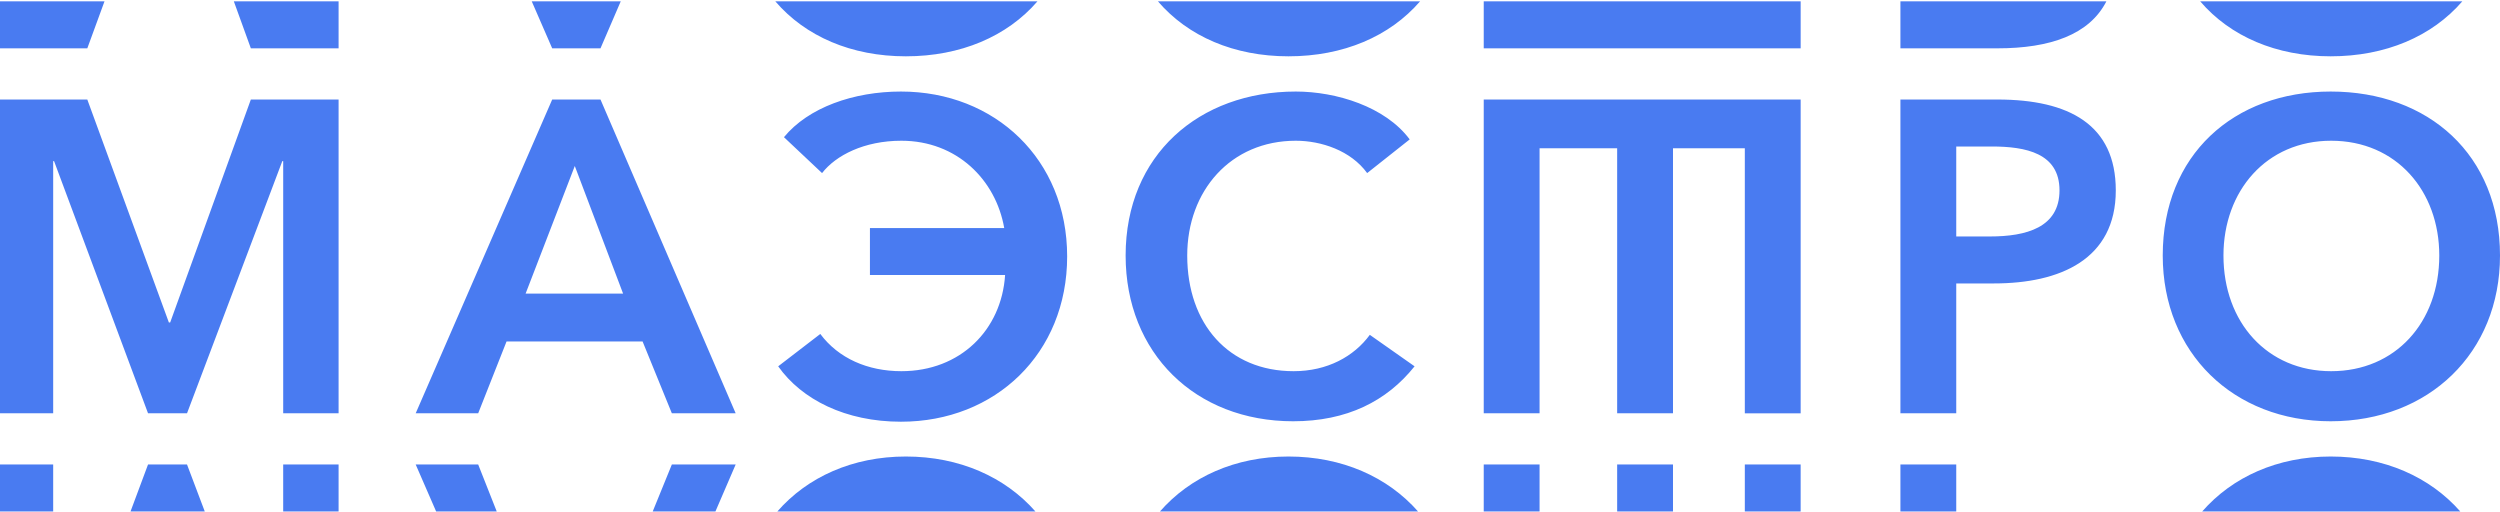 <?xml version="1.0" encoding="UTF-8"?> <svg xmlns="http://www.w3.org/2000/svg" width="1737" height="356" viewBox="0 0 1737 356" fill="none"><path fill-rule="evenodd" clip-rule="evenodd" d="M0 322.732H36.949V355.372H0V322.732ZM540.091 355.368C561.014 331.4 592.476 317.187 629.381 317.187C666.628 317.187 698.335 331.4 719.414 355.368H540.091ZM604.586 0.944H720.811C699.751 25.336 667.461 39.125 629.381 39.125C591.648 39.125 559.61 25.336 538.706 0.944H604.586ZM805.934 355.368C826.857 331.4 858.312 317.187 895.223 317.187C932.471 317.187 964.178 331.4 985.257 355.368H805.934ZM870.429 0.944H986.654C965.587 25.336 933.304 39.125 895.223 39.125C857.491 39.125 825.453 25.336 804.549 0.944H870.429ZM1530.08 355.368C1551.01 331.4 1582.46 317.187 1619.37 317.187C1656.62 317.187 1688.33 331.4 1709.41 355.368H1530.08ZM1594.58 0.944H1710.8C1689.74 25.336 1657.45 39.125 1619.37 39.125C1581.64 39.125 1549.6 25.336 1528.7 0.944H1594.58ZM235.251 0.944V33.58H174.288L162.477 0.944H235.251ZM72.6 0.944L60.659 33.58H0V0.944H72.6ZM1030.9 0.944V33.587L1251.1 33.581V0.945L1030.9 0.944ZM431.287 0.944L417.223 33.58H383.664L369.46 0.944H431.287ZM1463.51 0.944C1451.67 24.084 1424.43 33.58 1387.83 33.58H1320.41V0.944H1463.51ZM0 287.152H36.948V111.947H37.566L102.851 287.152H129.942L196.145 111.947H196.763V287.152H235.251V69.148H174.288L118.241 224.031H117.323L60.659 69.148H0V287.152ZM1251.1 103.015V287.164H1212.3V103.015H1162.4V287.152H1123.6V103.015H1069.69V287.157H1030.9V69.143L1251.1 69.148V103.015ZM288.822 287.152H332.244L351.944 237.272H446.479L466.802 287.152H511.141L417.223 69.148H383.664L288.822 287.152ZM365.187 204.012L399.364 115.333L432.93 204.012H365.187ZM540.684 254.514C557.008 277.607 587.488 293.008 625.987 293.008C691.573 293.008 741.459 245.587 741.459 178.149C741.459 110.718 691.261 63.603 625.987 63.603C593.033 63.603 561.626 74.688 544.695 95.317L571.169 120.257C580.72 107.943 600.425 97.781 626.287 97.781C664.781 97.781 691.879 124.879 697.73 158.438H604.429V191.082H698.342C695.878 229.263 667.245 257.901 626.287 257.901C602.888 257.901 582.565 248.969 569.941 232.033L540.684 254.514ZM979.459 96.858C962.523 74.071 928.345 63.603 900.326 63.603C833.199 63.603 782.085 107.63 782.085 177.532C782.085 245.276 830.429 292.697 898.479 292.697C935.738 292.697 963.453 278.835 982.852 254.514L951.75 232.65C940.666 247.74 922.188 257.901 898.784 257.901C853.834 257.901 824.884 225.259 824.884 177.532C824.884 132.576 855.063 97.781 900.326 97.781C917.879 97.781 938.507 104.554 949.899 120.257L979.459 96.858ZM1320.41 287.152H1359.2V196.933H1385.37C1431.25 196.933 1470.05 180.303 1470.05 132.265C1470.05 86.696 1437.64 69.148 1387.83 69.148H1320.41V287.152ZM1359.2 164.296V101.787H1383.83C1407.54 101.787 1430.94 106.401 1430.94 132.265C1430.94 158.139 1407.77 164.296 1382.6 164.296H1359.2ZM1502.67 177.532C1502.67 245.276 1551.94 292.697 1619.37 292.697C1687.42 292.697 1737 245.276 1737 177.532C1737 107.63 1687.42 63.603 1619.37 63.603C1551.94 63.603 1502.67 107.63 1502.67 177.532ZM1544.86 177.532C1544.86 132.576 1574.72 97.781 1619.68 97.781C1664.95 97.781 1694.81 132.576 1694.81 177.532C1694.81 224.031 1664.34 257.901 1619.68 257.901C1575.34 257.901 1544.86 224.031 1544.86 177.532ZM90.687 355.368L102.851 322.732H129.942L142.275 355.368H90.687ZM235.251 355.368H196.759V322.728H235.251V355.368ZM1212.3 355.368H1251.09V322.72H1212.3V355.368ZM1123.6 355.368H1162.4V322.728H1123.6V355.368ZM1030.9 355.368H1069.69V322.725H1030.9V355.368ZM288.822 322.732H332.244L345.134 355.368H303.025L288.822 322.732ZM453.504 355.368L466.802 322.732H511.141L497.077 355.368H453.504ZM1320.41 322.732H1359.2V355.372H1320.41V322.732Z" fill="#497BF1"></path></svg> 